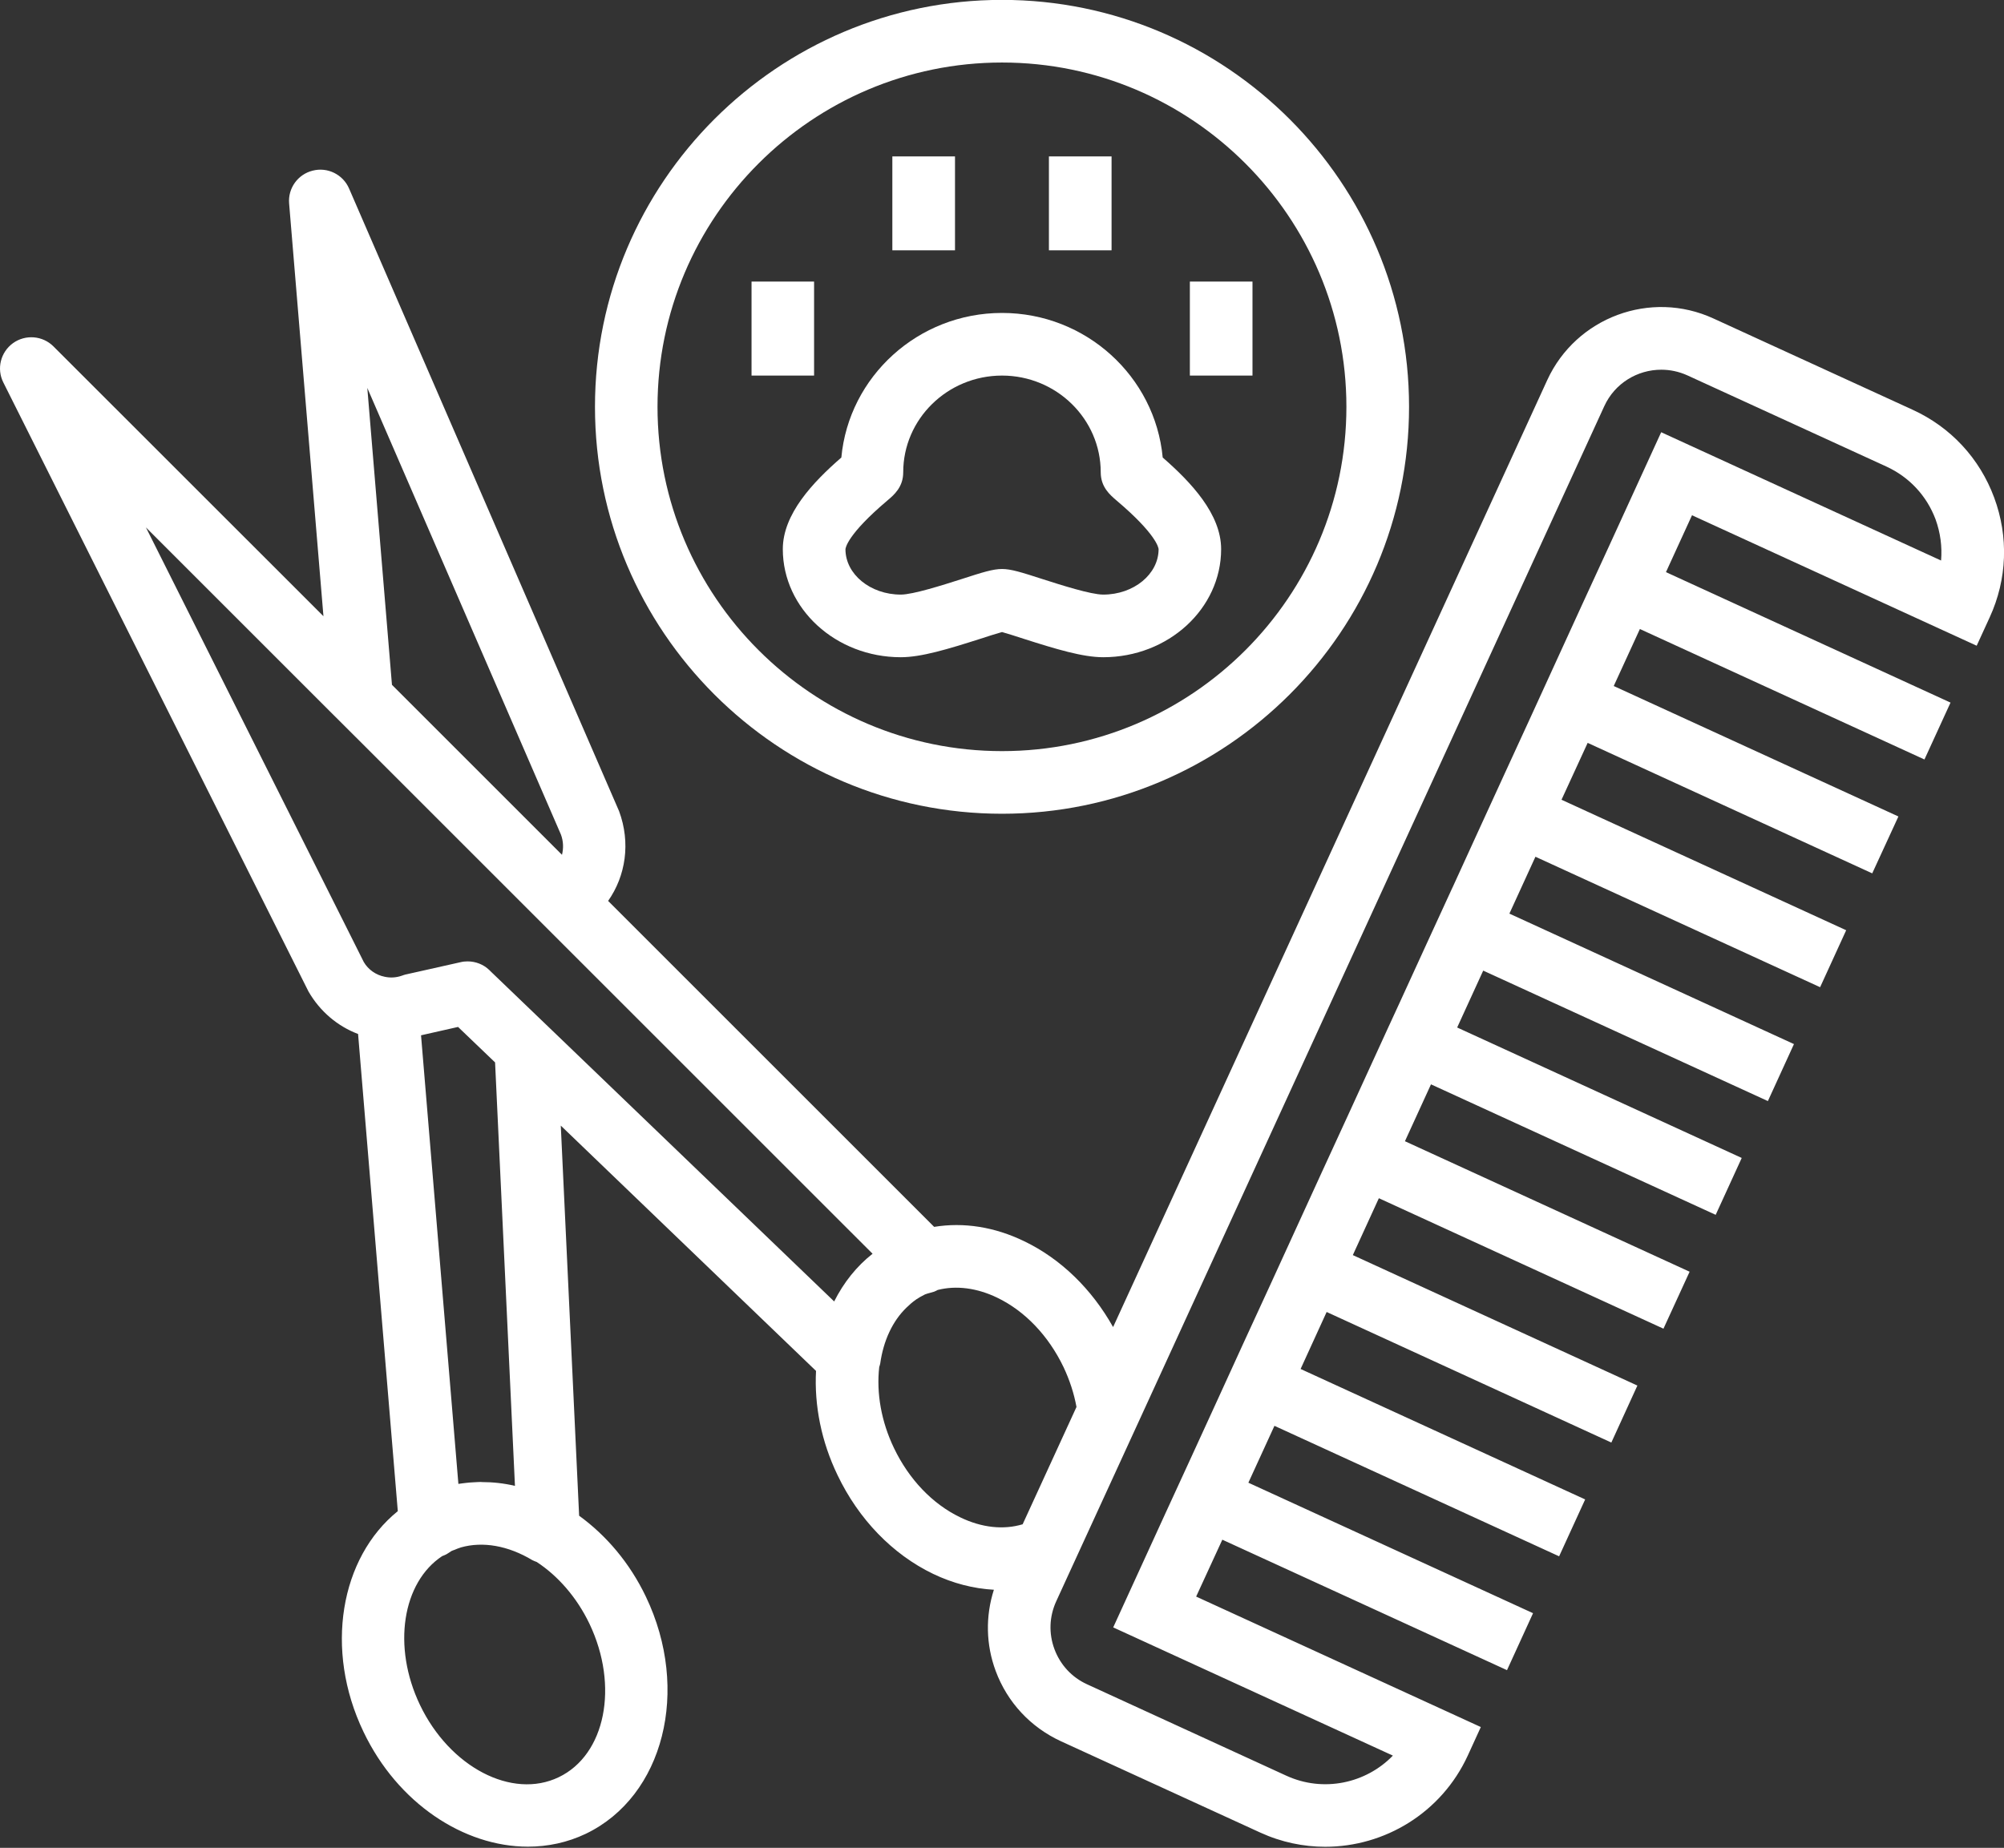 <?xml version="1.0" encoding="UTF-8" standalone="no"?><svg xmlns="http://www.w3.org/2000/svg" xmlns:xlink="http://www.w3.org/1999/xlink" fill="#000000" height="66.5" preserveAspectRatio="xMidYMid meet" version="1" viewBox="0.0 -0.0 72.1 66.5" width="72.1" zoomAndPan="magnify"><rect x="0.0" y="-0.0" width="72.1" height="66.5" fill="#333333" stroke="none"/><defs><clipPath id="a"><path d="M 0 6 L 72.102 6 L 72.102 66.461 L 0 66.461 Z M 0 6"/></clipPath></defs><g><g id="change1_1"><path d="M 34.359 5.629 L 32.105 5.629 L 32.105 9.008 L 34.359 9.008 L 34.359 5.629" fill="#ffffff"/></g><g id="change1_2"><path d="M 39.992 5.629 L 37.738 5.629 L 37.738 9.008 L 39.992 9.008 L 39.992 5.629" fill="#ffffff"/></g><g id="change1_3"><path d="M 36.051 2.25 C 42.883 2.25 48.441 7.809 48.441 14.641 C 48.441 21.473 42.883 27.031 36.051 27.031 C 29.219 27.031 23.656 21.473 23.656 14.641 C 23.656 7.809 29.219 2.25 36.051 2.25 Z M 36.051 29.285 C 44.125 29.285 50.695 22.715 50.695 14.641 C 50.695 6.566 44.125 -0.004 36.051 -0.004 C 27.973 -0.004 21.406 6.566 21.406 14.641 C 21.406 22.715 27.973 29.285 36.051 29.285" fill="#ffffff"/></g><g id="change1_4"><path d="M 45.062 10.133 L 42.809 10.133 L 42.809 13.516 L 45.062 13.516 L 45.062 10.133" fill="#ffffff"/></g><g clip-path="url(#a)" id="change1_7"><path d="M 59.766 15.555 L 57.891 19.652 L 56.949 21.699 L 56.012 23.746 L 55.074 25.797 L 54.133 27.844 L 53.195 29.891 L 52.258 31.941 L 52.258 31.938 L 51.316 33.988 L 50.379 36.035 L 49.906 37.062 L 48.5 40.133 L 47.559 42.18 L 46.621 44.23 L 45.684 46.277 L 44.742 48.324 L 43.805 50.375 L 42.867 52.422 L 41.926 54.469 L 40.051 58.566 L 50.113 63.18 C 49.145 64.18 47.613 64.516 46.277 63.902 L 39.109 60.613 C 38.562 60.363 38.148 59.914 37.938 59.352 C 37.727 58.785 37.75 58.176 38 57.629 L 38.496 56.547 L 41.047 50.988 L 57.719 14.617 C 58.098 13.789 58.914 13.305 59.77 13.305 C 60.086 13.305 60.402 13.371 60.707 13.508 L 67.875 16.793 C 68.695 17.172 69.32 17.844 69.637 18.688 C 69.812 19.172 69.879 19.676 69.836 20.172 Z M 34.547 54.605 C 33.547 54.125 32.703 53.238 32.164 52.113 C 31.707 51.16 31.527 50.141 31.633 49.195 C 31.645 49.156 31.66 49.117 31.668 49.074 C 31.785 48.238 32.117 47.539 32.609 47.062 C 32.715 46.961 32.82 46.863 32.941 46.781 C 32.949 46.773 32.957 46.77 32.965 46.762 C 33.055 46.703 33.148 46.648 33.242 46.602 C 33.25 46.598 33.258 46.594 33.266 46.59 C 33.27 46.586 33.277 46.586 33.281 46.582 C 33.336 46.559 33.391 46.547 33.445 46.531 L 33.609 46.484 C 33.656 46.469 33.695 46.441 33.738 46.422 C 34.402 46.254 35.145 46.348 35.875 46.699 C 36.875 47.18 37.719 48.066 38.262 49.195 C 38.484 49.664 38.641 50.148 38.73 50.633 L 36.793 54.855 C 36.105 55.062 35.32 54.98 34.547 54.605 Z M 31.391 45.121 C 30.82 45.57 30.355 46.152 30.012 46.836 L 20.023 37.234 L 18.84 36.098 L 17.66 34.965 L 17.605 34.91 C 17.395 34.707 17.113 34.598 16.824 34.598 C 16.742 34.598 16.66 34.605 16.578 34.625 L 14.961 34.988 L 14.59 35.07 C 14.543 35.082 14.5 35.098 14.457 35.113 C 14.254 35.184 14.043 35.195 13.844 35.152 C 13.527 35.09 13.246 34.895 13.086 34.617 L 12.586 33.617 L 5.25 18.98 L 11.922 25.652 L 13.156 26.883 L 31.395 45.121 C 31.395 45.121 31.395 45.121 31.391 45.121 Z M 15.148 37.258 L 16.48 36.957 L 17.812 38.234 L 18.527 53.473 C 18.133 53.379 17.73 53.336 17.332 53.336 C 17.324 53.336 17.316 53.332 17.309 53.332 C 17.219 53.332 17.133 53.34 17.043 53.344 C 16.949 53.348 16.852 53.355 16.758 53.367 C 16.668 53.379 16.578 53.387 16.492 53.402 Z M 21.207 58.434 C 22.277 60.676 21.785 63.152 20.102 63.957 C 18.422 64.766 16.18 63.594 15.109 61.355 C 14.105 59.254 14.477 56.945 15.91 56 C 15.957 55.98 16.008 55.965 16.055 55.938 C 16.113 55.906 16.168 55.867 16.238 55.82 C 16.277 55.801 16.312 55.789 16.348 55.777 C 16.422 55.746 16.496 55.715 16.574 55.691 C 16.578 55.691 16.582 55.691 16.582 55.688 C 17.367 55.465 18.281 55.621 19.156 56.148 C 19.207 56.176 19.258 56.191 19.309 56.211 C 20.066 56.707 20.746 57.473 21.207 58.434 Z M 20.18 30.031 C 20.273 30.277 20.277 30.531 20.219 30.762 L 14.102 24.645 L 13.215 13.961 Z M 71.746 17.906 C 71.223 16.492 70.18 15.371 68.812 14.746 L 61.645 11.461 C 59.387 10.422 56.707 11.418 55.668 13.676 L 40.047 47.758 C 39.281 46.391 38.168 45.305 36.855 44.672 C 35.777 44.148 34.664 43.98 33.609 44.152 L 21.879 32.422 C 22.512 31.52 22.695 30.332 22.273 29.191 L 12.559 6.785 C 12.34 6.277 11.781 6.004 11.25 6.141 C 10.715 6.273 10.355 6.777 10.402 7.324 L 11.637 22.176 L 1.922 12.465 C 1.535 12.078 0.918 12.027 0.469 12.348 C 0.02 12.672 -0.129 13.273 0.121 13.766 L 11.098 35.68 C 11.516 36.406 12.152 36.934 12.883 37.211 L 14.312 54.383 C 12.242 56.055 11.66 59.367 13.078 62.324 C 14.305 64.895 16.688 66.457 18.992 66.457 C 19.707 66.457 20.414 66.309 21.078 65.992 C 23.879 64.648 24.848 60.824 23.238 57.461 C 22.656 56.242 21.809 55.254 20.836 54.547 L 20.176 40.508 L 29.359 49.336 C 29.293 50.582 29.551 51.879 30.133 53.086 C 30.891 54.672 32.109 55.934 33.566 56.637 C 34.289 56.984 35.031 57.172 35.758 57.211 C 35.453 58.164 35.469 59.184 35.824 60.137 C 36.242 61.262 37.078 62.16 38.172 62.664 L 45.34 65.949 C 46.098 66.297 46.895 66.461 47.68 66.461 C 49.816 66.461 51.859 65.242 52.809 63.176 L 53.277 62.152 L 43.035 57.457 L 43.977 55.41 L 54.219 60.105 L 55.156 58.055 L 44.914 53.359 L 45.852 51.312 L 56.094 56.008 L 57.031 53.961 L 46.793 49.266 L 47.73 47.215 L 57.973 51.914 L 58.91 49.863 L 48.672 45.168 L 49.609 43.121 L 59.848 47.816 L 60.789 45.766 L 50.547 41.07 L 51.484 39.023 L 61.727 43.719 L 62.664 41.672 L 52.426 36.977 L 53.363 34.93 L 63.605 39.625 L 64.543 37.574 L 54.305 32.879 L 55.242 30.832 L 65.484 35.527 L 66.422 33.477 L 56.18 28.781 L 57.121 26.734 L 67.359 31.43 L 68.301 29.383 L 58.059 24.688 L 59 22.637 L 69.238 27.332 L 70.176 25.285 L 59.938 20.59 L 60.875 18.543 L 71.117 23.238 L 71.586 22.215 C 72.215 20.844 72.27 19.316 71.746 17.906" fill="#ffffff"/></g><g id="change1_5"><path d="M 31.926 18.012 C 32.168 17.809 32.496 17.527 32.496 16.996 C 32.496 15.078 34.09 13.516 36.051 13.516 C 38.008 13.516 39.602 15.078 39.602 16.996 C 39.602 17.527 39.934 17.809 40.172 18.012 C 41.609 19.23 41.68 19.715 41.684 19.762 C 41.684 20.664 40.789 21.398 39.691 21.398 C 39.25 21.398 38.164 21.051 37.52 20.844 C 36.734 20.59 36.371 20.477 36.051 20.477 C 35.727 20.477 35.367 20.59 34.582 20.844 C 33.934 21.051 32.848 21.398 32.41 21.398 C 31.312 21.398 30.418 20.664 30.418 19.766 C 30.422 19.715 30.488 19.23 31.926 18.012 Z M 32.41 23.652 C 33.145 23.652 34.098 23.363 35.273 22.988 C 35.531 22.902 35.867 22.797 36.051 22.746 C 36.23 22.797 36.57 22.902 36.828 22.988 C 38 23.363 38.957 23.652 39.691 23.652 C 42.031 23.652 43.934 21.906 43.934 19.762 C 43.934 18.5 42.852 17.355 41.832 16.465 C 41.559 13.551 39.07 11.262 36.051 11.262 C 33.031 11.262 30.539 13.551 30.27 16.465 C 29.246 17.355 28.164 18.5 28.164 19.762 C 28.164 21.906 30.07 23.652 32.41 23.652" fill="#ffffff"/></g><g id="change1_6"><path d="M 29.289 10.133 L 27.039 10.133 L 27.039 13.516 L 29.289 13.516 L 29.289 10.133" fill="#ffffff"/></g></g></svg>